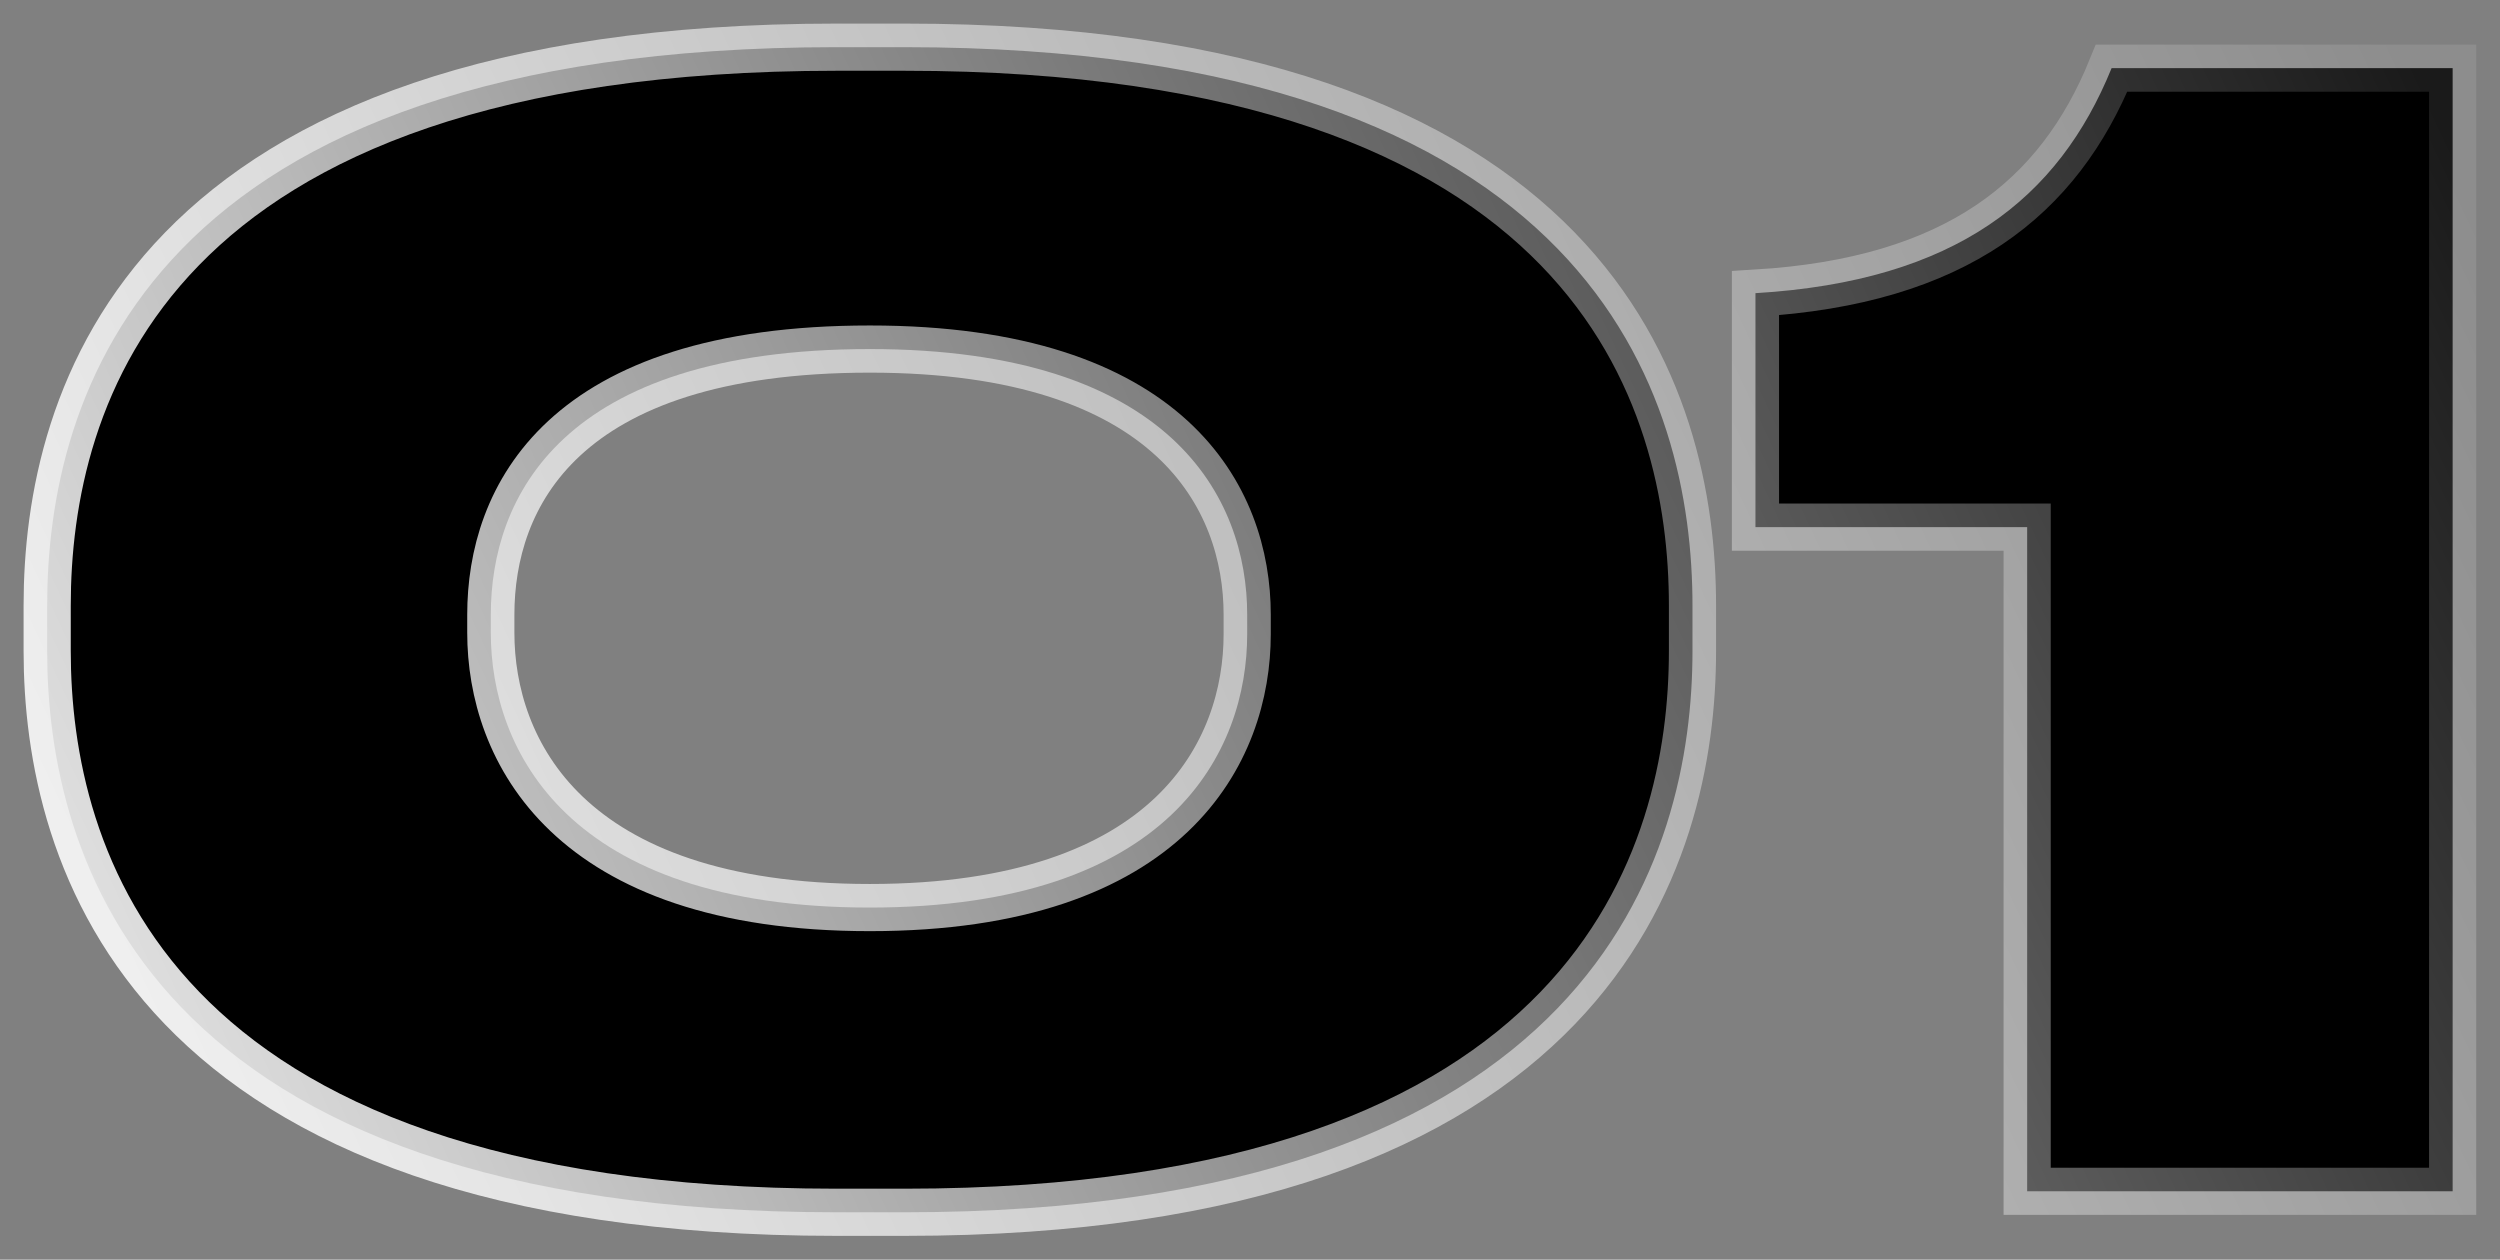 <svg width="105.998" height="53.408" viewBox="0 0 105.998 53.408" fill="none" xmlns="http://www.w3.org/2000/svg" xmlns:xlink="http://www.w3.org/1999/xlink">
	<rect x="0" y="0" width="105.998" height="53.408" fill="#808080" stroke="none"/>
	<desc>
			Created with Pixso.
	</desc>
	<defs>
		<linearGradient x1="100.528" y1="-1.276" x2="-9.472" y2="50.224" id="paint_linear_2536_3410_0" gradientUnits="userSpaceOnUse">
			<stop stop-color="#FFFFFF" stop-opacity="0.102"/>
			<stop offset="1" stop-color="#FFFFFF"/>
		</linearGradient>
	</defs>
	<path id="01" d="M71.76 27.6L71.76 25.68C71.76 16.91 67.66 2 38.35 2L35.47 2C6.09 2 2 16.91 2 25.68L2 27.6C2 36.24 6.09 51.4 35.47 51.4L38.35 51.4C67.66 51.4 71.76 36.24 71.76 27.6ZM74.43 22.35L85.95 22.35L85.95 50.51L103.99 50.51L103.99 2.89L89.53 2.89C87.29 8.4 82.94 11.92 74.43 12.43L74.43 22.35ZM52.88 26.06L52.88 26.89C52.88 31.82 49.68 38.48 36.88 38.48C24.01 38.48 20.81 31.76 20.81 26.83L20.81 26.06C20.81 21.13 23.76 14.8 36.88 14.8C49.68 14.8 52.88 21.13 52.88 26.06Z" fill="#000000" fill-opacity="1" fill-rule="evenodd"/>
	<path id="01" d="M71.76 25.68L71.76 27.6C71.76 36.24 67.66 51.4 38.35 51.4L35.47 51.4C6.09 51.4 2 36.24 2 27.6L2 25.68C2 16.91 6.09 2 35.47 2L38.35 2C67.66 2 71.76 16.91 71.76 25.68ZM52.88 26.89L52.88 26.06C52.88 21.13 49.68 14.8 36.88 14.8C23.76 14.8 20.81 21.13 20.81 26.06L20.81 26.83C20.81 31.76 24.01 38.48 36.88 38.48C49.68 38.48 52.88 31.82 52.88 26.89ZM85.95 22.35L74.43 22.35L74.43 12.43C82.94 11.92 87.29 8.4 89.53 2.89L103.99 2.89L103.99 50.51L85.95 50.51L85.95 22.35Z" stroke="url(#paint_linear_2536_3410_0)" stroke-opacity="1" stroke-width="2"/>
</svg>
